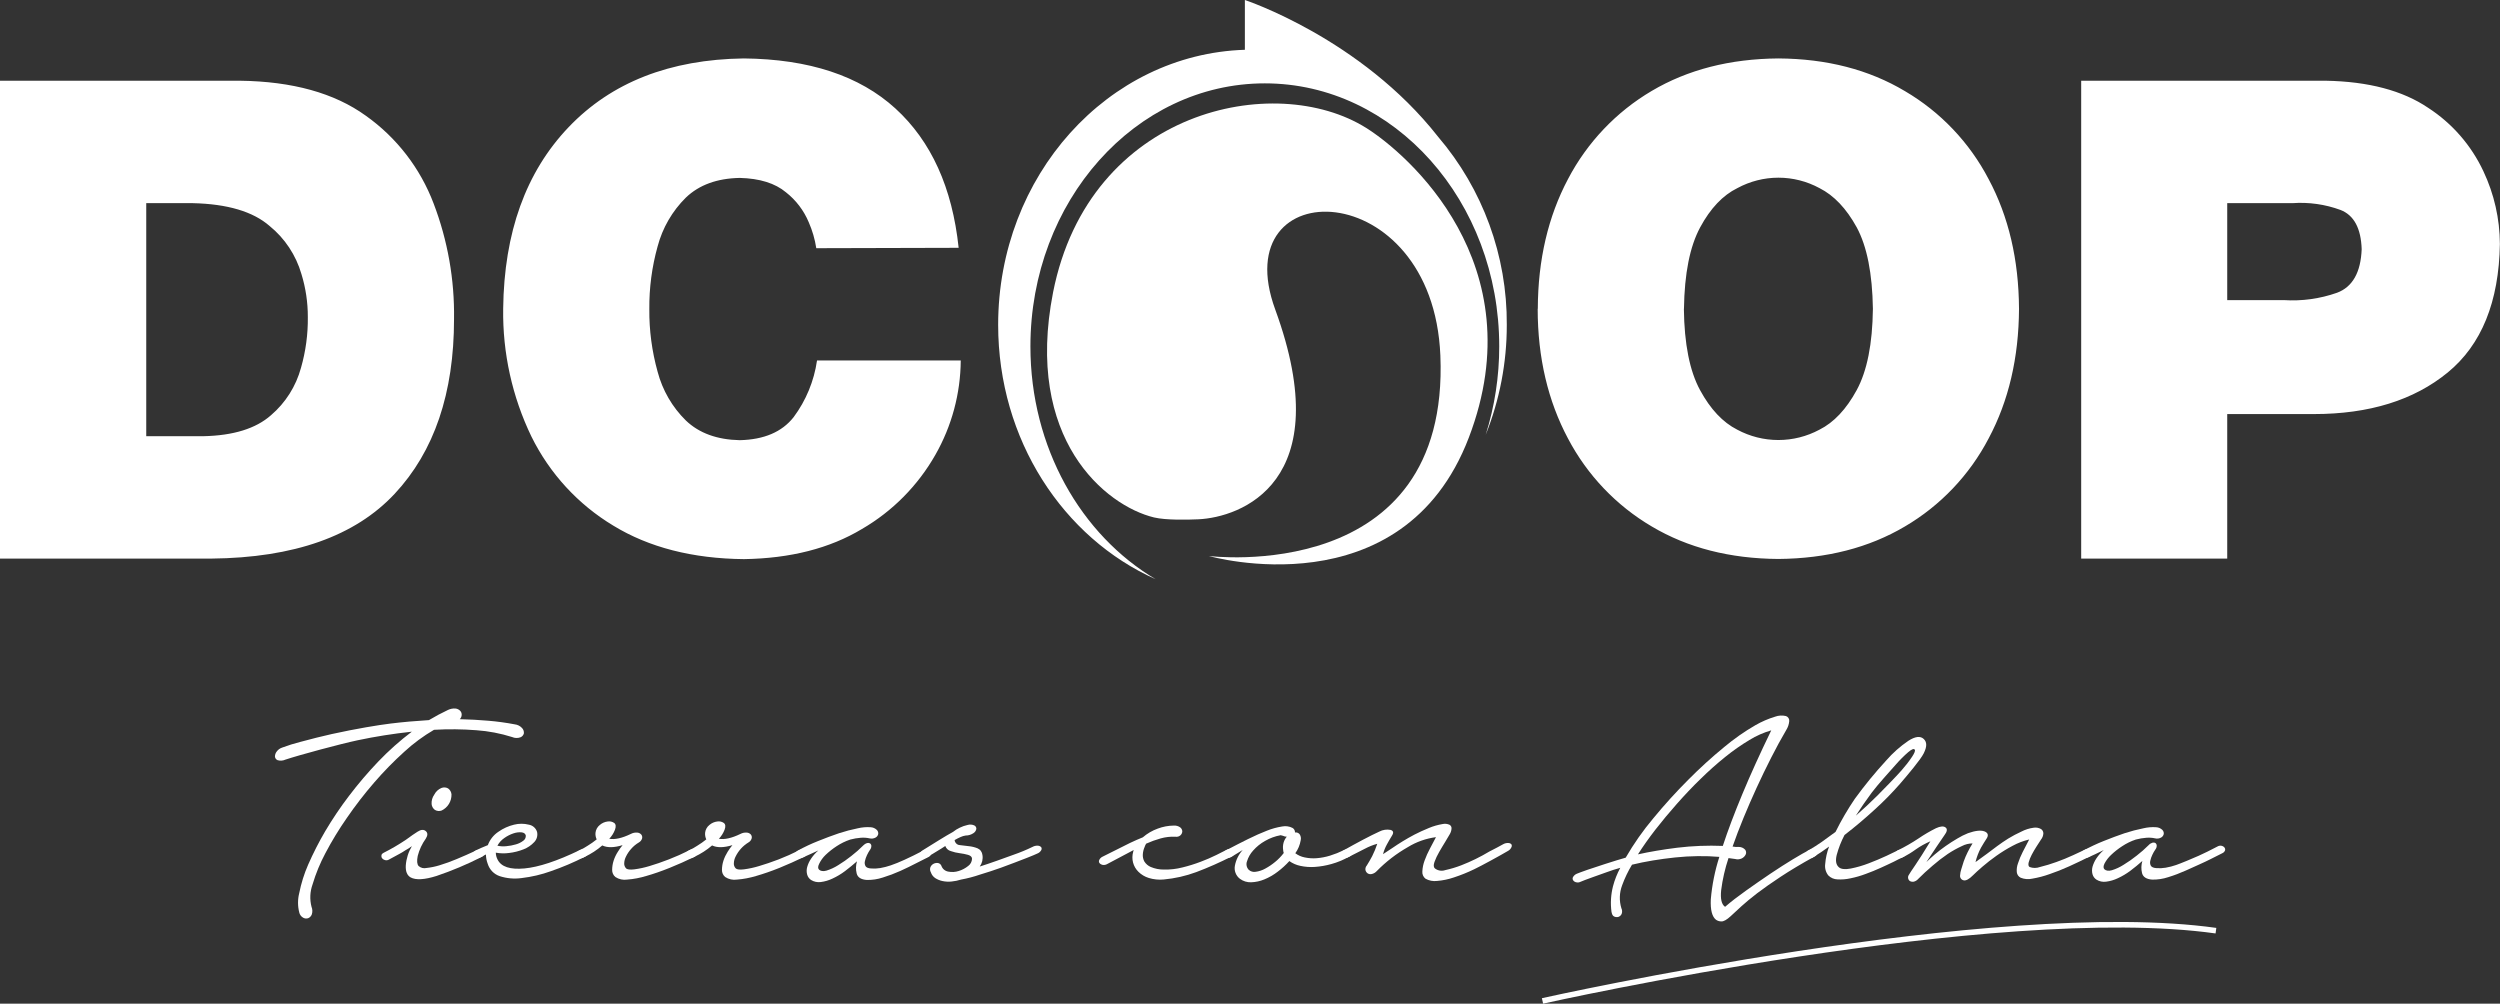 <svg width="137" height="55" viewBox="0 0 137 55" fill="none" xmlns="http://www.w3.org/2000/svg">
<rect x="0" y="0" width="137" height="55" fill="#333333" stroke="none"/>
<g clip-path="url(#clip0_220_21)">
<path d="M65.675 28.457C65.1 28.483 63.899 28.513 63.241 28.356C60.579 27.711 56.127 24.07 57.709 16.018C59.694 5.991 69.882 3.875 74.875 7.015C77.088 8.407 84.135 14.447 80.493 23.977C76.85 33.508 66.244 30.469 66.244 30.469C66.244 30.469 79.46 32.137 78.932 19.478C78.515 9.526 67.101 9.365 69.882 16.96C73.364 26.482 67.933 28.352 65.675 28.457Z" fill="white"/>
<path d="M68.219 2.728V0C68.219 0 74.572 2.096 78.808 7.495C81.258 10.36 82.596 14.021 82.572 17.802C82.575 19.866 82.183 21.912 81.416 23.827C81.909 22.261 82.159 20.628 82.158 18.985C82.158 11.024 76.403 4.568 69.313 4.568C62.223 4.568 56.467 11.024 56.467 18.985C56.467 24.524 59.246 29.329 63.333 31.743C58.262 29.48 54.699 24.1 54.699 17.802C54.699 9.625 60.714 2.967 68.219 2.728ZM0 30.611H11.581C16.108 30.567 19.457 29.384 21.627 27.061C23.798 24.738 24.882 21.545 24.881 17.481C24.913 15.322 24.534 13.175 23.765 11.159C23.03 9.216 21.735 7.538 20.046 6.341C18.326 5.099 16.028 4.46 13.152 4.424H0V30.611ZM8.014 11.133H10.562C12.462 11.176 13.867 11.593 14.774 12.384C15.61 13.062 16.218 13.982 16.519 15.02C16.753 15.781 16.871 16.574 16.869 17.372C16.88 18.312 16.754 19.25 16.495 20.154C16.219 21.169 15.645 22.077 14.847 22.757C14.022 23.486 12.789 23.869 11.147 23.904H8.014V11.133ZM52.534 13.58C52.185 10.281 51.029 7.735 49.067 5.943C47.105 4.152 44.336 3.238 40.76 3.202C36.703 3.258 33.504 4.513 31.161 6.968C28.818 9.422 27.622 12.739 27.574 16.92C27.539 19.342 28.069 21.738 29.119 23.917C30.118 25.946 31.677 27.643 33.608 28.804C35.566 30 37.952 30.612 40.767 30.64C43.313 30.601 45.469 30.051 47.235 28.989C48.912 28.015 50.302 26.61 51.262 24.918C52.158 23.345 52.636 21.567 52.649 19.753H44.773C44.61 20.881 44.169 21.949 43.49 22.861C42.849 23.674 41.868 24.091 40.54 24.122C39.3 24.096 38.315 23.739 37.588 23.046C36.839 22.311 36.303 21.385 36.036 20.367C35.725 19.251 35.572 18.096 35.583 16.937C35.572 15.778 35.725 14.623 36.036 13.507C36.305 12.489 36.841 11.563 37.588 10.826C38.315 10.131 39.299 9.773 40.54 9.75C41.633 9.778 42.477 10.042 43.069 10.537C43.619 10.968 44.049 11.533 44.319 12.179C44.518 12.633 44.657 13.111 44.732 13.601L52.534 13.58ZM84.265 16.922C84.265 19.607 84.834 21.979 85.922 24.023C86.977 26.032 88.568 27.705 90.517 28.851C92.484 30.02 94.797 30.614 97.456 30.631C100.108 30.609 102.418 30.016 104.388 28.851C106.338 27.707 107.929 26.034 108.979 24.023C110.074 21.97 110.628 19.603 110.642 16.922C110.627 14.232 110.072 11.865 108.979 9.821C107.93 7.809 106.339 6.135 104.388 4.992C102.418 3.816 100.108 3.219 97.456 3.202C94.798 3.223 92.486 3.817 90.517 4.981C88.57 6.128 86.98 7.801 85.928 9.81C84.84 11.863 84.28 14.232 84.272 16.922M92.281 16.922C92.309 14.985 92.604 13.509 93.168 12.461C93.732 11.413 94.416 10.697 95.207 10.309C95.899 9.934 96.672 9.737 97.458 9.737C98.244 9.737 99.017 9.934 99.709 10.309C100.5 10.708 101.18 11.425 101.75 12.461C102.314 13.509 102.605 14.992 102.635 16.922C102.612 18.846 102.316 20.332 101.746 21.38C101.176 22.429 100.495 23.151 99.705 23.547C99.012 23.919 98.239 24.113 97.454 24.113C96.669 24.113 95.896 23.919 95.203 23.547C94.412 23.148 93.732 22.426 93.164 21.38C92.595 20.334 92.299 18.848 92.277 16.922M114.049 30.611H122.052V22.691H126.793C129.836 22.691 132.283 21.931 134.136 20.412C135.988 18.893 136.941 16.546 136.994 13.371C136.988 11.993 136.68 10.633 136.092 9.388C135.427 7.966 134.379 6.761 133.067 5.911C131.667 4.962 129.79 4.465 127.45 4.424H114.049V30.611ZM122.052 11.133H125.626C126.521 11.069 127.419 11.196 128.262 11.506C128.997 11.793 129.383 12.51 129.42 13.658C129.37 14.931 128.919 15.727 128.067 16.044C127.132 16.373 126.141 16.51 125.152 16.446H122.052V11.133Z" fill="white"/>
<path d="M85.892 16.784C85.865 14.229 86.707 11.741 88.279 9.735C87.316 11.648 86.55 13.933 86.55 16.405C86.556 19.574 87.609 22.652 89.543 25.152C87.331 23.306 85.885 20.248 85.885 16.788M49.377 8.633C48.936 7.987 48.169 7.342 47.667 7.228C48.118 7.467 48.797 8.351 49.189 8.949C49.729 9.767 50.095 10.387 50.27 11.254C50.201 10.317 49.893 9.415 49.377 8.633ZM49.967 24.511C50.394 23.85 50.704 22.895 50.619 22.392C50.572 22.897 50.009 23.861 49.605 24.455C49.054 25.266 48.618 25.839 47.895 26.331C48.73 25.912 49.445 25.285 49.973 24.511M15.467 40.966C15.792 40.845 16.123 40.741 16.459 40.656C17.139 40.471 17.596 40.361 18.182 40.226C19.535 39.929 20.719 39.735 21.401 39.651C22.083 39.567 22.786 39.507 23.506 39.462C23.847 39.258 24.197 39.071 24.556 38.902C24.683 38.842 24.824 38.816 24.964 38.827C25.061 38.838 25.15 38.882 25.218 38.952C25.248 38.982 25.27 39.018 25.284 39.058C25.298 39.098 25.303 39.14 25.3 39.182C25.295 39.269 25.258 39.352 25.195 39.412C25.729 39.424 26.251 39.452 26.76 39.496C27.246 39.537 27.73 39.603 28.209 39.694C28.363 39.711 28.506 39.784 28.611 39.899C28.646 39.937 28.674 39.983 28.691 40.033C28.707 40.083 28.714 40.136 28.709 40.189C28.697 40.237 28.674 40.282 28.641 40.319C28.608 40.357 28.567 40.386 28.521 40.404C28.372 40.459 28.207 40.454 28.061 40.389C27.428 40.189 26.774 40.064 26.112 40.017C25.337 39.956 24.56 39.948 23.784 39.993C23.2 40.334 22.654 40.737 22.155 41.196C21.573 41.722 21.023 42.284 20.509 42.879C19.975 43.495 19.475 44.142 19.013 44.815C18.58 45.435 18.186 46.082 17.833 46.752C17.543 47.296 17.307 47.869 17.13 48.461C16.986 48.857 16.966 49.288 17.072 49.696C17.125 49.824 17.131 49.968 17.09 50.1C17.074 50.148 17.048 50.192 17.014 50.229C16.98 50.266 16.939 50.296 16.893 50.315C16.847 50.332 16.798 50.338 16.75 50.334C16.702 50.329 16.655 50.314 16.613 50.29C16.559 50.26 16.512 50.219 16.475 50.169C16.438 50.119 16.412 50.062 16.399 50.001C16.31 49.653 16.31 49.287 16.399 48.938C16.505 48.404 16.668 47.883 16.886 47.385C17.162 46.756 17.474 46.145 17.82 45.553C18.217 44.883 18.652 44.236 19.124 43.617C19.625 42.957 20.162 42.326 20.734 41.728C21.301 41.136 21.914 40.59 22.568 40.096C21.553 40.206 20.565 40.362 19.603 40.566C18.641 40.77 16.397 41.375 15.642 41.627C15.508 41.689 15.357 41.7 15.215 41.659C15.174 41.643 15.139 41.617 15.113 41.581C15.086 41.546 15.071 41.505 15.067 41.461C15.068 41.359 15.102 41.26 15.166 41.181C15.241 41.079 15.347 41.004 15.467 40.966Z" fill="white"/>
<path d="M21.008 46.741C21.44 46.524 21.859 46.279 22.26 46.008C22.523 45.816 22.728 45.67 22.882 45.577C23.068 45.457 23.218 45.446 23.333 45.545C23.449 45.644 23.444 45.782 23.333 45.958C23.129 46.243 22.979 46.564 22.891 46.905C22.837 47.176 22.852 47.359 22.94 47.458C22.997 47.509 23.066 47.545 23.141 47.564C23.215 47.582 23.293 47.583 23.367 47.566C23.612 47.539 23.853 47.49 24.088 47.417C24.405 47.321 24.716 47.208 25.022 47.079C25.367 46.936 25.729 46.776 26.11 46.599C26.177 46.568 26.253 46.563 26.324 46.584C26.382 46.6 26.434 46.635 26.471 46.683C26.503 46.725 26.518 46.779 26.512 46.832C26.512 46.886 26.467 46.931 26.39 46.963C25.594 47.369 24.769 47.716 23.923 48.002C23.262 48.21 22.79 48.237 22.506 48.084C22.309 47.974 22.22 47.754 22.237 47.426C22.265 47.052 22.38 46.69 22.572 46.369C22.457 46.454 22.336 46.531 22.211 46.599C22.108 46.669 22.002 46.733 21.892 46.791C21.777 46.851 21.401 47.056 21.302 47.111C21.242 47.144 21.172 47.152 21.106 47.135C21.046 47.123 20.991 47.091 20.95 47.045C20.932 47.025 20.919 47.001 20.91 46.976C20.902 46.95 20.9 46.923 20.903 46.896C20.896 46.839 20.931 46.787 21.008 46.741ZM23.799 43.544C23.883 43.379 24.022 43.25 24.192 43.18C24.251 43.157 24.313 43.148 24.376 43.151C24.438 43.156 24.499 43.173 24.554 43.204C24.606 43.241 24.65 43.289 24.683 43.344C24.715 43.4 24.735 43.462 24.742 43.526C24.747 43.712 24.699 43.895 24.603 44.053C24.507 44.211 24.367 44.338 24.201 44.417C24.141 44.44 24.077 44.448 24.013 44.442C23.95 44.436 23.888 44.416 23.833 44.383C23.782 44.346 23.739 44.298 23.708 44.243C23.676 44.187 23.657 44.126 23.652 44.062C23.64 43.877 23.692 43.694 23.799 43.544Z" fill="white"/>
<path d="M26.093 46.593C26.247 46.517 26.46 46.423 26.734 46.313C26.845 46.012 27.049 45.755 27.315 45.579C27.574 45.397 27.864 45.266 28.17 45.192C28.436 45.125 28.715 45.125 28.98 45.192C29.084 45.21 29.182 45.256 29.261 45.326C29.341 45.396 29.4 45.487 29.431 45.588C29.454 45.687 29.451 45.79 29.424 45.888C29.397 45.985 29.346 46.075 29.276 46.147C29.111 46.324 28.91 46.46 28.686 46.545C28.433 46.645 28.168 46.711 27.899 46.743C27.657 46.776 27.41 46.771 27.17 46.726C27.172 46.858 27.206 46.988 27.268 47.105C27.465 47.501 27.954 47.663 28.735 47.591C29.516 47.52 30.523 47.187 31.757 46.593C31.856 46.543 31.967 46.521 32.078 46.528C32.147 46.529 32.214 46.555 32.266 46.601C32.282 46.624 32.29 46.652 32.29 46.68C32.29 46.708 32.282 46.735 32.266 46.758C32.211 46.846 32.131 46.915 32.037 46.956C31.441 47.26 30.824 47.521 30.192 47.74C29.673 47.927 29.135 48.054 28.587 48.118C28.183 48.175 27.772 48.139 27.384 48.013C27.229 47.961 27.089 47.872 26.975 47.755C26.861 47.637 26.776 47.494 26.727 47.337C26.665 47.174 26.632 47 26.629 46.825L26.368 46.956C26.278 47.015 26.172 47.045 26.065 47.04C26.032 47.039 26 47.029 25.972 47.013C25.943 46.997 25.919 46.975 25.9 46.948C25.888 46.921 25.881 46.892 25.881 46.862C25.881 46.832 25.888 46.803 25.9 46.776C25.942 46.695 26.01 46.63 26.093 46.593ZM28.814 45.786C28.79 45.687 28.715 45.629 28.583 45.612C28.431 45.599 28.278 45.619 28.134 45.67C27.956 45.73 27.787 45.816 27.634 45.926C27.477 46.033 27.348 46.177 27.258 46.345C27.419 46.381 27.585 46.39 27.749 46.371C27.927 46.356 28.102 46.322 28.273 46.272C28.417 46.232 28.553 46.165 28.673 46.074C28.72 46.043 28.758 46 28.782 45.95C28.807 45.899 28.818 45.842 28.814 45.786Z" fill="white"/>
<path d="M32.041 46.956C31.948 47.016 31.84 47.045 31.729 47.04C31.695 47.039 31.662 47.031 31.631 47.017C31.6 47.002 31.573 46.982 31.55 46.956C31.534 46.932 31.526 46.903 31.526 46.874C31.526 46.844 31.534 46.816 31.55 46.791C31.599 46.704 31.674 46.635 31.764 46.593C31.917 46.522 32.065 46.439 32.206 46.345C32.377 46.241 32.541 46.125 32.698 45.999C32.644 45.886 32.622 45.761 32.633 45.637C32.642 45.553 32.667 45.472 32.708 45.398C32.749 45.324 32.804 45.259 32.871 45.207C32.992 45.103 33.141 45.037 33.298 45.018C33.425 44.996 33.554 45.025 33.66 45.099C33.751 45.17 33.764 45.295 33.7 45.47C33.63 45.654 33.524 45.822 33.388 45.965C33.694 46.02 34.088 45.932 34.568 45.7C34.679 45.64 34.804 45.615 34.929 45.627C35.011 45.634 35.088 45.672 35.143 45.734C35.166 45.764 35.183 45.799 35.19 45.837C35.197 45.874 35.196 45.913 35.186 45.949C35.158 46.041 35.096 46.119 35.013 46.165C34.852 46.259 34.708 46.379 34.585 46.52C34.474 46.644 34.38 46.783 34.307 46.933C34.245 47.05 34.211 47.179 34.207 47.312C34.204 47.361 34.211 47.411 34.229 47.458C34.246 47.504 34.273 47.547 34.307 47.583C34.371 47.65 34.521 47.669 34.756 47.641C35.039 47.604 35.319 47.543 35.592 47.46C35.914 47.365 36.266 47.244 36.648 47.096C37.03 46.948 37.409 46.78 37.779 46.593C37.843 46.554 37.919 46.54 37.992 46.552C38.056 46.565 38.114 46.6 38.155 46.651C38.173 46.672 38.186 46.697 38.192 46.725C38.198 46.752 38.197 46.781 38.189 46.808C38.163 46.873 38.113 46.926 38.05 46.956C37.601 47.176 37.15 47.377 36.697 47.559C36.244 47.741 35.816 47.89 35.414 48.004C35.074 48.108 34.722 48.175 34.367 48.202C34.144 48.236 33.916 48.186 33.726 48.062C33.667 48.015 33.621 47.955 33.59 47.886C33.559 47.817 33.544 47.742 33.546 47.667C33.547 47.495 33.575 47.326 33.627 47.163C33.683 46.991 33.761 46.828 33.858 46.677C33.936 46.549 34.023 46.428 34.119 46.313C33.649 46.457 33.279 46.462 33.005 46.33C32.714 46.583 32.39 46.794 32.041 46.956Z" fill="white"/>
<path d="M38.048 46.956C37.955 47.016 37.846 47.045 37.736 47.04C37.702 47.039 37.668 47.031 37.638 47.017C37.607 47.002 37.579 46.982 37.556 46.956C37.541 46.931 37.533 46.903 37.533 46.874C37.533 46.844 37.541 46.816 37.556 46.791C37.606 46.704 37.68 46.635 37.77 46.593C37.923 46.522 38.072 46.439 38.212 46.345C38.383 46.241 38.548 46.125 38.704 45.999C38.652 45.886 38.63 45.761 38.64 45.637C38.648 45.553 38.674 45.472 38.715 45.398C38.755 45.324 38.811 45.259 38.877 45.207C38.998 45.103 39.147 45.037 39.305 45.018C39.431 44.996 39.561 45.025 39.666 45.099C39.758 45.17 39.773 45.295 39.707 45.47C39.636 45.654 39.53 45.822 39.395 45.965C39.701 46.02 40.094 45.932 40.574 45.7C40.685 45.64 40.811 45.615 40.936 45.627C41.018 45.635 41.094 45.673 41.149 45.734C41.172 45.765 41.188 45.8 41.195 45.837C41.202 45.874 41.2 45.913 41.19 45.949C41.163 46.041 41.1 46.119 41.017 46.165C40.715 46.348 40.471 46.615 40.314 46.933C40.252 47.05 40.219 47.179 40.215 47.312C40.212 47.361 40.219 47.411 40.236 47.457C40.253 47.504 40.279 47.547 40.314 47.583C40.378 47.65 40.527 47.669 40.763 47.641C41.046 47.604 41.325 47.543 41.598 47.46C41.922 47.365 42.278 47.244 42.667 47.096C43.051 46.947 43.428 46.779 43.796 46.593C43.86 46.554 43.936 46.54 44.009 46.552C44.074 46.565 44.132 46.6 44.174 46.651C44.192 46.672 44.204 46.698 44.21 46.725C44.215 46.753 44.214 46.781 44.206 46.808C44.18 46.873 44.13 46.926 44.067 46.956C43.618 47.172 43.169 47.376 42.716 47.559C42.263 47.742 41.836 47.888 41.434 48.004C41.092 48.108 40.74 48.175 40.384 48.202C40.161 48.236 39.933 48.186 39.743 48.062C39.685 48.015 39.638 47.955 39.607 47.886C39.576 47.817 39.561 47.742 39.563 47.667C39.565 47.495 39.592 47.326 39.645 47.163C39.701 46.992 39.779 46.828 39.875 46.677C39.954 46.55 40.041 46.428 40.136 46.313C39.666 46.457 39.296 46.462 39.023 46.33C38.728 46.584 38.4 46.794 38.048 46.956Z" fill="white"/>
<path d="M43.755 46.593C44.101 46.405 44.458 46.237 44.824 46.092C45.217 45.932 45.602 45.789 45.978 45.661C46.317 45.551 46.661 45.46 47.01 45.39C47.239 45.336 47.473 45.316 47.707 45.332C47.836 45.337 47.959 45.39 48.051 45.48C48.081 45.51 48.103 45.546 48.116 45.587C48.129 45.627 48.133 45.669 48.126 45.711C48.116 45.751 48.098 45.788 48.073 45.821C48.047 45.854 48.015 45.881 47.979 45.9C47.881 45.953 47.767 45.968 47.658 45.943C47.5 45.908 47.337 45.896 47.175 45.909C46.978 45.923 46.784 45.956 46.594 46.008C46.33 46.096 46.08 46.218 45.848 46.371C45.632 46.511 45.429 46.671 45.243 46.849C45.096 46.99 44.976 47.156 44.888 47.34C44.817 47.488 44.815 47.593 44.888 47.66C44.961 47.727 45.102 47.766 45.29 47.71C45.516 47.64 45.731 47.54 45.931 47.413C46.181 47.26 46.422 47.092 46.651 46.909C46.885 46.729 47.106 46.533 47.314 46.324C47.368 46.266 47.435 46.224 47.511 46.201C47.538 46.193 47.566 46.19 47.594 46.192C47.623 46.195 47.65 46.203 47.675 46.216C47.698 46.232 47.717 46.253 47.73 46.277C47.743 46.301 47.75 46.328 47.75 46.356C47.751 46.434 47.725 46.511 47.675 46.571C47.613 46.663 47.558 46.76 47.511 46.86C47.46 46.965 47.422 47.077 47.397 47.191C47.373 47.282 47.385 47.379 47.429 47.462C47.474 47.54 47.577 47.583 47.742 47.593C47.908 47.605 48.075 47.597 48.239 47.57C48.435 47.535 48.627 47.486 48.815 47.421C49.028 47.35 49.278 47.247 49.567 47.116C49.855 46.984 50.208 46.815 50.608 46.604C50.672 46.565 50.748 46.55 50.822 46.563C50.886 46.576 50.943 46.611 50.984 46.662C51.002 46.683 51.015 46.709 51.02 46.736C51.026 46.763 51.026 46.792 51.018 46.819C50.992 46.885 50.941 46.938 50.877 46.967C50.715 47.045 50.495 47.154 50.223 47.297C49.952 47.438 49.655 47.583 49.338 47.727C49.026 47.867 48.706 47.988 48.379 48.088C48.096 48.182 47.8 48.227 47.502 48.222C47.186 48.198 47 48.082 46.946 47.867C46.891 47.647 46.897 47.416 46.963 47.2C46.75 47.385 46.536 47.563 46.307 47.736C46.093 47.897 45.862 48.035 45.619 48.147C45.417 48.244 45.2 48.308 44.978 48.336C44.792 48.361 44.604 48.321 44.445 48.222C44.341 48.152 44.265 48.047 44.232 47.925C44.196 47.792 44.196 47.653 44.232 47.52C44.277 47.355 44.349 47.199 44.445 47.058C44.558 46.888 44.693 46.735 44.847 46.604C44.651 46.694 44.48 46.769 44.339 46.836C44.197 46.903 44.099 46.946 44.044 46.967C43.957 47.018 43.857 47.041 43.757 47.034C43.724 47.033 43.692 47.025 43.663 47.01C43.633 46.996 43.607 46.975 43.586 46.95C43.569 46.927 43.559 46.899 43.556 46.871C43.553 46.842 43.557 46.813 43.569 46.786C43.604 46.7 43.671 46.631 43.755 46.593Z" fill="white"/>
<path d="M50.569 46.593L51.471 46.033C51.756 45.857 52.006 45.709 52.226 45.588C52.339 45.497 52.462 45.419 52.594 45.358C52.73 45.291 52.873 45.241 53.021 45.209C53.143 45.172 53.275 45.18 53.391 45.233C53.426 45.25 53.456 45.276 53.476 45.31C53.496 45.344 53.506 45.383 53.504 45.422C53.495 45.47 53.477 45.515 53.45 45.555C53.423 45.595 53.389 45.629 53.348 45.655C53.222 45.741 53.073 45.787 52.921 45.786C52.825 45.8 52.731 45.827 52.643 45.868C52.544 45.913 52.429 45.967 52.316 46.033C52.315 46.062 52.32 46.089 52.331 46.115C52.352 46.172 52.39 46.222 52.439 46.258C52.489 46.293 52.548 46.312 52.609 46.313C52.763 46.335 52.923 46.354 53.094 46.371C53.257 46.387 53.416 46.426 53.568 46.487C53.642 46.519 53.707 46.57 53.754 46.635C53.801 46.7 53.83 46.777 53.838 46.858C53.856 46.967 53.852 47.079 53.827 47.187C53.801 47.294 53.755 47.396 53.69 47.486C54.193 47.331 55.088 47.008 55.543 46.84C55.898 46.718 56.245 46.574 56.582 46.41C56.672 46.36 56.775 46.337 56.877 46.343C56.946 46.346 57.012 46.376 57.059 46.427C57.074 46.452 57.082 46.48 57.082 46.509C57.082 46.538 57.074 46.566 57.059 46.591C57.011 46.675 56.936 46.74 56.845 46.774C56.76 46.817 56.567 46.896 56.272 47.013C55.977 47.129 55.227 47.417 54.855 47.55C54.483 47.684 54.099 47.809 53.701 47.929C53.364 48.045 53.019 48.136 52.669 48.2C52.497 48.254 52.321 48.29 52.143 48.308C51.978 48.325 51.813 48.316 51.651 48.282C51.508 48.253 51.372 48.197 51.249 48.118C51.138 48.043 51.054 47.933 51.012 47.804C50.986 47.761 50.971 47.713 50.967 47.663C50.962 47.613 50.97 47.563 50.988 47.516C51.023 47.438 51.083 47.374 51.159 47.335C51.232 47.297 51.315 47.282 51.397 47.292C51.438 47.299 51.478 47.316 51.511 47.342C51.544 47.368 51.57 47.402 51.587 47.441C51.614 47.524 51.664 47.598 51.73 47.655C51.797 47.712 51.877 47.749 51.963 47.764C52.154 47.802 52.351 47.791 52.536 47.731C52.724 47.674 52.9 47.581 53.053 47.458C53.117 47.413 53.169 47.354 53.206 47.285C53.243 47.216 53.264 47.14 53.267 47.062C53.267 46.963 53.196 46.891 53.053 46.847C52.903 46.805 52.75 46.775 52.596 46.756C52.428 46.736 52.263 46.697 52.104 46.64C52.035 46.622 51.971 46.587 51.918 46.538C51.865 46.489 51.825 46.428 51.801 46.361C51.67 46.449 51.523 46.543 51.358 46.64C51.194 46.737 51.018 46.855 50.834 46.954C50.752 47.011 50.654 47.04 50.554 47.038C50.526 47.034 50.499 47.024 50.474 47.008C50.45 46.992 50.43 46.971 50.416 46.946C50.403 46.917 50.396 46.887 50.396 46.855C50.396 46.824 50.403 46.793 50.416 46.765C50.448 46.693 50.502 46.633 50.569 46.593ZM60.413 46.95C60.708 46.797 61.695 46.305 61.93 46.191C62.166 46.077 62.409 45.975 62.627 45.885C62.868 45.676 63.146 45.514 63.446 45.407C63.724 45.302 64.019 45.246 64.316 45.242C64.443 45.231 64.57 45.266 64.675 45.34C64.709 45.366 64.737 45.398 64.756 45.435C64.776 45.472 64.788 45.514 64.79 45.556C64.789 45.596 64.78 45.636 64.763 45.673C64.746 45.71 64.722 45.743 64.692 45.771C64.655 45.805 64.611 45.83 64.562 45.844C64.514 45.858 64.464 45.861 64.414 45.853C64.14 45.84 63.866 45.871 63.602 45.945C63.331 46.021 63.066 46.117 62.809 46.233C62.788 46.261 62.772 46.292 62.76 46.324C62.746 46.353 62.735 46.383 62.725 46.414C62.67 46.54 62.637 46.673 62.627 46.81C62.616 46.947 62.644 47.085 62.708 47.206C62.792 47.342 62.915 47.448 63.061 47.51C63.287 47.605 63.53 47.654 63.775 47.652C64.12 47.66 64.465 47.621 64.799 47.535C65.141 47.452 65.477 47.347 65.806 47.221C66.097 47.112 66.382 46.989 66.661 46.851L67.201 46.578C67.289 46.529 67.389 46.51 67.488 46.522C67.518 46.527 67.547 46.538 67.572 46.555C67.598 46.572 67.619 46.595 67.635 46.621C67.649 46.648 67.656 46.677 67.656 46.707C67.656 46.737 67.649 46.766 67.635 46.793C67.621 46.827 67.599 46.858 67.572 46.883C67.546 46.909 67.514 46.929 67.479 46.941C66.854 47.26 66.212 47.544 65.556 47.791C64.981 48.004 64.381 48.14 63.771 48.196C63.495 48.222 63.217 48.194 62.952 48.112C62.739 48.047 62.545 47.931 62.386 47.774C62.243 47.635 62.142 47.46 62.091 47.267C62.041 47.074 62.044 46.87 62.099 46.679C62.103 46.643 62.114 46.609 62.131 46.578L60.693 47.34C60.614 47.389 60.522 47.41 60.43 47.398C60.364 47.386 60.304 47.354 60.259 47.305C60.24 47.283 60.227 47.256 60.223 47.227C60.218 47.198 60.222 47.169 60.233 47.142C60.267 47.057 60.331 46.989 60.413 46.95Z" fill="white"/>
<path d="M67.197 46.593C67.613 46.374 68.009 46.171 68.386 45.984C68.764 45.797 69.11 45.644 69.427 45.521C69.696 45.413 69.976 45.336 70.262 45.291C70.457 45.252 70.659 45.281 70.835 45.373C70.877 45.398 70.911 45.434 70.934 45.478C70.957 45.521 70.968 45.569 70.966 45.618C71.011 45.612 71.058 45.617 71.101 45.632C71.144 45.648 71.183 45.674 71.214 45.709C71.248 45.757 71.272 45.813 71.283 45.871C71.294 45.93 71.292 45.991 71.278 46.049C71.235 46.304 71.134 46.547 70.983 46.757C71.136 46.872 71.312 46.951 71.5 46.987C71.715 47.032 71.935 47.047 72.154 47.03C72.401 47.01 72.646 46.963 72.883 46.89C73.142 46.81 73.394 46.71 73.638 46.591C73.721 46.551 73.814 46.534 73.907 46.544C73.94 46.545 73.972 46.553 74.002 46.567C74.031 46.581 74.058 46.601 74.08 46.625C74.096 46.649 74.106 46.676 74.109 46.705C74.112 46.734 74.107 46.763 74.095 46.789C74.079 46.828 74.054 46.863 74.023 46.891C73.992 46.92 73.955 46.941 73.915 46.955C73.613 47.125 73.292 47.258 72.958 47.35C72.66 47.434 72.355 47.487 72.047 47.508C71.784 47.525 71.519 47.506 71.261 47.45C71.043 47.405 70.837 47.316 70.656 47.187C70.461 47.402 70.246 47.598 70.014 47.772C69.791 47.944 69.546 48.085 69.285 48.192C69.056 48.287 68.813 48.34 68.565 48.349C68.345 48.358 68.127 48.291 67.95 48.16C67.841 48.078 67.757 47.967 67.708 47.84C67.659 47.713 67.646 47.575 67.672 47.441C67.732 47.12 67.88 46.821 68.099 46.58C67.958 46.668 67.832 46.746 67.723 46.81L67.477 46.959C67.393 47.009 67.295 47.032 67.197 47.026C67.166 47.024 67.136 47.015 67.109 46.999C67.083 46.983 67.06 46.962 67.043 46.935C67.031 46.908 67.025 46.878 67.025 46.848C67.025 46.818 67.031 46.788 67.043 46.761C67.072 46.687 67.127 46.627 67.197 46.593ZM70.311 45.803L70.181 45.769C69.88 45.823 69.591 45.929 69.326 46.083C69.08 46.22 68.859 46.398 68.672 46.61C68.519 46.778 68.404 46.978 68.337 47.196C68.306 47.275 68.299 47.362 68.316 47.445C68.333 47.529 68.374 47.606 68.433 47.667C68.484 47.712 68.544 47.746 68.61 47.764C68.675 47.783 68.744 47.786 68.811 47.774C68.995 47.75 69.173 47.691 69.335 47.6C69.53 47.495 69.714 47.37 69.884 47.228C70.058 47.086 70.214 46.923 70.35 46.744C70.332 46.695 70.321 46.645 70.318 46.593C70.295 46.453 70.303 46.31 70.341 46.173C70.376 46.055 70.435 45.945 70.515 45.851C70.444 45.852 70.374 45.836 70.311 45.803Z" fill="white"/>
<path d="M73.638 46.593C73.986 46.397 74.339 46.203 74.693 46.016C75.048 45.829 75.347 45.681 75.587 45.571C75.778 45.47 75.997 45.438 76.209 45.48C76.363 45.53 76.384 45.638 76.275 45.803C76.166 45.969 76.098 46.113 76.004 46.272C75.91 46.441 75.839 46.621 75.79 46.808C75.965 46.698 76.138 46.582 76.314 46.462C76.489 46.341 76.675 46.221 76.872 46.1C77.068 45.98 77.284 45.857 77.513 45.736C77.742 45.616 78.011 45.495 78.306 45.373C78.546 45.273 78.796 45.201 79.052 45.158C79.181 45.129 79.316 45.143 79.437 45.199C79.474 45.22 79.504 45.251 79.523 45.29C79.542 45.328 79.549 45.371 79.543 45.414C79.535 45.515 79.504 45.614 79.454 45.702C79.398 45.803 79.315 45.943 79.199 46.132C79.084 46.322 78.973 46.5 78.864 46.694C78.763 46.867 78.678 47.048 78.609 47.236C78.549 47.408 78.558 47.527 78.635 47.591C78.715 47.652 78.808 47.692 78.906 47.708C79.004 47.723 79.105 47.715 79.199 47.682C79.498 47.617 79.791 47.529 80.076 47.419C80.612 47.211 81.13 46.956 81.623 46.66C81.929 46.505 82.181 46.373 82.376 46.262C82.464 46.212 82.564 46.19 82.664 46.197C82.695 46.198 82.725 46.205 82.753 46.217C82.781 46.23 82.806 46.248 82.827 46.27C82.839 46.294 82.846 46.321 82.846 46.349C82.846 46.376 82.839 46.403 82.827 46.427C82.79 46.512 82.727 46.581 82.647 46.625C82.22 46.879 81.192 47.441 80.787 47.634C80.424 47.81 80.049 47.961 79.665 48.086C79.369 48.187 79.061 48.251 78.748 48.276C78.531 48.303 78.31 48.26 78.118 48.153C78.057 48.106 78.009 48.044 77.979 47.973C77.949 47.903 77.937 47.825 77.945 47.748C77.955 47.545 77.997 47.345 78.069 47.154C78.151 46.928 78.25 46.708 78.364 46.496L78.691 45.876C78.145 45.948 77.621 46.133 77.152 46.421C76.524 46.779 75.948 47.222 75.442 47.74C75.369 47.819 75.275 47.874 75.17 47.897C75.131 47.906 75.091 47.908 75.052 47.901C75.012 47.894 74.975 47.878 74.941 47.856C74.882 47.812 74.841 47.748 74.826 47.675C74.82 47.631 74.823 47.586 74.836 47.543C74.849 47.501 74.871 47.461 74.901 47.428C74.999 47.273 75.097 47.103 75.196 46.916C75.306 46.698 75.399 46.472 75.474 46.24C75.238 46.304 75.01 46.395 74.794 46.511C74.493 46.66 74.195 46.812 73.9 46.965C73.826 47.008 73.74 47.028 73.655 47.023C73.623 47.023 73.591 47.016 73.562 47.003C73.532 46.99 73.506 46.971 73.484 46.948C73.465 46.927 73.452 46.902 73.446 46.875C73.44 46.848 73.441 46.82 73.449 46.793C73.486 46.706 73.553 46.635 73.638 46.593ZM95.295 46.412C95.36 46.412 95.424 46.427 95.484 46.454C95.543 46.481 95.596 46.52 95.639 46.569C95.665 46.606 95.682 46.649 95.686 46.694C95.691 46.739 95.683 46.784 95.665 46.825C95.62 46.919 95.544 46.995 95.451 47.041C95.336 47.095 95.206 47.107 95.083 47.073L94.722 47.023C94.531 47.594 94.396 48.182 94.32 48.779C94.271 49.257 94.339 49.562 94.534 49.694C94.85 49.42 95.233 49.123 95.682 48.805C96.131 48.486 96.575 48.178 97.016 47.88C97.458 47.583 97.871 47.32 98.253 47.088C98.636 46.855 98.924 46.694 99.121 46.593C99.206 46.553 99.299 46.536 99.392 46.546C99.425 46.547 99.457 46.554 99.486 46.569C99.516 46.583 99.542 46.603 99.564 46.627C99.58 46.651 99.59 46.678 99.593 46.707C99.596 46.736 99.591 46.764 99.581 46.791C99.564 46.83 99.539 46.865 99.507 46.893C99.476 46.922 99.439 46.943 99.399 46.957C98.686 47.352 98.081 47.715 97.582 48.045C97.083 48.375 96.656 48.675 96.299 48.945C95.949 49.215 95.66 49.453 95.432 49.661C95.201 49.877 95.004 50.051 94.842 50.206C94.628 50.404 94.453 50.501 94.333 50.494C94.228 50.495 94.125 50.463 94.038 50.404C93.824 50.238 93.724 49.866 93.752 49.283C93.82 48.492 93.977 47.712 94.22 46.957C93.835 46.924 93.439 46.911 93.031 46.916C92.623 46.92 92.208 46.946 91.794 46.989C91.379 47.032 90.973 47.088 90.573 47.154C90.173 47.221 89.795 47.297 89.434 47.385C89.217 47.743 89.036 48.121 88.893 48.514C88.741 48.916 88.726 49.356 88.85 49.767C88.874 49.815 88.888 49.868 88.891 49.922C88.894 49.976 88.886 50.03 88.867 50.081C88.85 50.12 88.825 50.155 88.794 50.183C88.763 50.212 88.726 50.233 88.686 50.247C88.606 50.268 88.522 50.259 88.448 50.221C88.367 50.182 88.335 50.094 88.309 49.965C88.248 49.497 88.276 49.021 88.393 48.564C88.486 48.213 88.62 47.874 88.793 47.555C88.519 47.632 88.273 47.712 88.053 47.794C87.833 47.875 86.755 48.25 86.602 48.327C86.535 48.36 86.46 48.368 86.388 48.351C86.32 48.341 86.259 48.306 86.217 48.252C86.198 48.228 86.185 48.2 86.181 48.169C86.177 48.139 86.181 48.108 86.193 48.08C86.239 47.99 86.314 47.92 86.407 47.882C86.484 47.85 86.678 47.774 86.988 47.667C87.298 47.559 88.596 47.133 89.088 47C89.528 46.24 90.032 45.52 90.597 44.848C91.208 44.105 91.849 43.398 92.52 42.728C93.147 42.095 93.806 41.495 94.495 40.931C95.025 40.487 95.593 40.09 96.191 39.744C96.533 39.547 96.895 39.39 97.272 39.275C97.464 39.204 97.672 39.192 97.871 39.24C97.928 39.259 97.977 39.297 98.01 39.348C98.043 39.399 98.057 39.46 98.05 39.52C98.035 39.687 97.982 39.849 97.894 39.991C97.609 40.476 97.331 40.987 97.058 41.525C96.785 42.063 96.522 42.601 96.265 43.165C96.009 43.729 95.767 44.273 95.543 44.824C95.318 45.375 95.115 45.9 94.946 46.391C95.006 46.403 95.066 46.41 95.126 46.414C95.179 46.41 95.241 46.412 95.295 46.412ZM97.065 40.023C96.645 40.144 96.243 40.321 95.87 40.551C95.41 40.828 94.969 41.136 94.551 41.474C94.08 41.852 93.629 42.255 93.198 42.679C92.751 43.109 92.315 43.574 91.896 44.047C91.477 44.521 91.082 44.994 90.716 45.465C90.351 45.937 90.03 46.391 89.759 46.819C90.4 46.677 91.12 46.554 91.913 46.455C92.742 46.355 93.576 46.322 94.41 46.356C94.683 45.521 95.04 44.576 95.479 43.52C95.918 42.464 96.446 41.299 97.065 40.023Z" fill="white"/>
<path d="M99.112 46.593C99.366 46.45 99.612 46.293 99.85 46.124C100.089 45.954 100.337 45.775 100.587 45.588C100.898 44.959 101.252 44.353 101.645 43.774C102.178 43.041 102.753 42.339 103.366 41.672C103.723 41.262 104.13 40.901 104.578 40.596C104.954 40.355 105.236 40.32 105.422 40.497C105.608 40.673 105.596 40.927 105.422 41.28C105.249 41.633 104.52 42.489 104.127 42.946C103.688 43.448 103.22 43.925 102.725 44.372C102.185 44.867 101.636 45.329 101.079 45.758C100.897 46.106 100.753 46.473 100.651 46.853C100.575 47.167 100.613 47.389 100.767 47.522C100.884 47.632 101.105 47.656 101.421 47.596C101.759 47.529 102.091 47.432 102.413 47.307C102.758 47.175 103.083 47.038 103.388 46.896C103.693 46.752 103.901 46.653 104.01 46.597C104.085 46.566 104.167 46.557 104.247 46.574C104.308 46.584 104.363 46.617 104.403 46.664C104.419 46.686 104.43 46.712 104.435 46.739C104.441 46.766 104.441 46.794 104.435 46.821C104.435 46.881 104.375 46.928 104.287 46.961C104.168 47.028 104.001 47.111 103.789 47.217C103.578 47.322 103.334 47.432 103.067 47.555C102.8 47.677 102.524 47.789 102.24 47.892C101.97 47.994 101.694 48.074 101.412 48.131C101.176 48.185 100.934 48.204 100.692 48.19C100.504 48.186 100.325 48.108 100.192 47.974C100.122 47.887 100.071 47.787 100.042 47.679C100.013 47.571 100.005 47.459 100.021 47.348C100.046 47.02 100.118 46.698 100.235 46.391C99.95 46.6 99.665 46.792 99.38 46.967C99.351 46.993 99.317 47.011 99.279 47.021C99.242 47.031 99.204 47.033 99.166 47.025C99.107 47.013 99.056 46.979 99.021 46.93C98.986 46.881 98.971 46.821 98.978 46.761C98.984 46.723 98.999 46.688 99.023 46.658C99.046 46.629 99.077 46.606 99.112 46.593ZM104.931 41.086C104.886 41.009 104.768 41.052 104.578 41.211C104.33 41.428 104.097 41.661 103.881 41.91C103.608 42.218 102.877 43.023 102.571 43.436C102.265 43.849 101.975 44.269 101.701 44.697C102.116 44.333 102.503 43.976 102.857 43.621C103.212 43.266 103.958 42.504 104.208 42.212C104.416 41.978 104.609 41.73 104.783 41.469C104.914 41.27 104.964 41.142 104.931 41.086Z" fill="white"/>
<path d="M104.012 46.593C104.399 46.403 104.774 46.187 105.134 45.947C105.44 45.739 105.76 45.551 106.091 45.386C106.333 45.276 106.506 45.261 106.617 45.345C106.728 45.429 106.705 45.573 106.551 45.775L106.124 46.401C105.96 46.644 105.774 46.924 105.566 47.243C105.685 47.122 105.839 46.983 106.025 46.823C106.217 46.659 106.417 46.505 106.624 46.361C106.837 46.212 107.051 46.074 107.265 45.95C107.451 45.837 107.645 45.74 107.846 45.659C108.25 45.517 108.552 45.485 108.748 45.56C108.945 45.635 108.984 45.775 108.864 45.956C108.776 46.09 108.674 46.253 108.56 46.451C108.425 46.7 108.323 46.967 108.257 47.243C108.475 47.089 108.68 46.941 108.872 46.797L109.445 46.367C109.635 46.225 109.839 46.087 110.05 45.954C110.28 45.813 110.519 45.687 110.764 45.575C110.974 45.465 111.201 45.392 111.435 45.36C111.573 45.336 111.714 45.359 111.837 45.425C111.88 45.45 111.915 45.486 111.94 45.529C111.964 45.573 111.977 45.622 111.976 45.672C111.969 45.796 111.923 45.914 111.846 46.01C111.779 46.109 111.698 46.236 111.6 46.391C111.502 46.546 111.414 46.694 111.337 46.843C111.267 46.974 111.212 47.112 111.172 47.256C111.14 47.383 111.157 47.471 111.222 47.512C111.404 47.58 111.605 47.58 111.788 47.512C112.093 47.438 112.393 47.346 112.688 47.239C113.011 47.124 113.314 47 113.598 46.868L114.203 46.587C114.294 46.53 114.401 46.504 114.507 46.513C114.537 46.518 114.566 46.53 114.59 46.549C114.615 46.568 114.634 46.593 114.646 46.621C114.658 46.65 114.664 46.68 114.664 46.711C114.664 46.742 114.658 46.773 114.646 46.802C114.631 46.836 114.609 46.866 114.583 46.892C114.556 46.917 114.524 46.937 114.49 46.95C114.139 47.127 113.776 47.299 113.4 47.471C113.023 47.643 112.662 47.785 112.318 47.901C112.012 48.012 111.696 48.094 111.375 48.149C111.162 48.199 110.938 48.182 110.734 48.099C110.675 48.071 110.625 48.028 110.587 47.975C110.55 47.921 110.527 47.859 110.52 47.794C110.506 47.629 110.529 47.462 110.587 47.307C110.655 47.097 110.74 46.893 110.841 46.696C110.948 46.481 111.07 46.247 111.2 46.003C110.884 46.078 110.578 46.195 110.292 46.35C109.985 46.512 109.69 46.694 109.407 46.894C109.127 47.092 108.875 47.29 108.644 47.488C108.413 47.686 108.24 47.845 108.12 47.966C107.906 48.181 107.727 48.278 107.596 48.239C107.535 48.224 107.482 48.185 107.448 48.132C107.414 48.078 107.402 48.013 107.415 47.951C107.421 47.85 107.44 47.75 107.472 47.654C107.511 47.52 107.558 47.372 107.611 47.208C107.672 47.036 107.744 46.868 107.825 46.705C107.907 46.538 107.997 46.376 108.096 46.219C107.891 46.22 107.689 46.271 107.507 46.367C107.239 46.49 106.982 46.634 106.737 46.797C106.446 46.995 106.166 47.211 105.901 47.443C105.616 47.685 105.354 47.927 105.115 48.168C105.051 48.243 104.964 48.295 104.869 48.317C104.805 48.329 104.739 48.321 104.681 48.293C104.63 48.264 104.591 48.216 104.574 48.16C104.563 48.129 104.559 48.096 104.562 48.063C104.564 48.031 104.573 47.999 104.589 47.97C104.644 47.871 104.771 47.68 104.967 47.394C105.164 47.107 105.437 46.675 105.786 46.102C105.501 46.224 105.229 46.375 104.976 46.554C104.766 46.708 104.544 46.843 104.311 46.959C104.227 47.016 104.126 47.043 104.025 47.034C103.994 47.029 103.966 47.018 103.94 47.001C103.915 46.984 103.893 46.961 103.877 46.935C103.864 46.907 103.857 46.875 103.857 46.844C103.857 46.812 103.864 46.781 103.877 46.752C103.9 46.684 103.948 46.627 104.012 46.593Z" fill="white"/>
<path d="M114.201 46.593C114.548 46.406 114.905 46.238 115.27 46.092C115.666 45.932 116.052 45.789 116.426 45.661C116.765 45.55 117.11 45.46 117.459 45.39C117.686 45.336 117.92 45.316 118.153 45.332C118.282 45.337 118.405 45.39 118.498 45.48C118.528 45.51 118.55 45.546 118.563 45.586C118.576 45.626 118.579 45.669 118.572 45.711C118.562 45.751 118.544 45.789 118.519 45.821C118.493 45.854 118.461 45.881 118.425 45.9C118.328 45.953 118.214 45.969 118.106 45.943C117.948 45.908 117.785 45.896 117.623 45.909C117.426 45.923 117.231 45.956 117.04 46.008C116.777 46.096 116.527 46.218 116.296 46.371C116.079 46.511 115.876 46.671 115.689 46.849C115.543 46.985 115.421 47.144 115.328 47.32C115.257 47.469 115.255 47.574 115.328 47.641C115.4 47.708 115.541 47.746 115.727 47.69C115.954 47.621 116.169 47.521 116.369 47.393C116.619 47.241 116.86 47.073 117.089 46.89C117.323 46.71 117.545 46.514 117.754 46.305C117.807 46.246 117.875 46.204 117.95 46.182C117.977 46.173 118.006 46.17 118.034 46.173C118.062 46.175 118.09 46.184 118.115 46.197C118.137 46.213 118.155 46.234 118.168 46.258C118.18 46.283 118.187 46.309 118.188 46.337C118.19 46.415 118.164 46.491 118.115 46.552C118.052 46.643 117.996 46.739 117.95 46.84C117.898 46.946 117.86 47.057 117.835 47.172C117.812 47.263 117.823 47.36 117.867 47.443C117.912 47.52 118.015 47.563 118.179 47.574C118.346 47.586 118.514 47.578 118.679 47.55C118.874 47.516 119.065 47.467 119.252 47.402C119.466 47.331 120.193 47.03 120.483 46.898C120.774 46.767 121.125 46.597 121.522 46.386C121.586 46.347 121.662 46.334 121.736 46.348C121.8 46.36 121.859 46.394 121.901 46.444C121.918 46.466 121.93 46.492 121.936 46.519C121.941 46.546 121.94 46.575 121.933 46.602C121.907 46.667 121.857 46.72 121.794 46.75C121.629 46.828 121.411 46.937 121.137 47.081C120.864 47.226 120.092 47.563 119.776 47.708C119.464 47.848 119.145 47.969 118.818 48.069C118.536 48.163 118.239 48.208 117.942 48.203C117.626 48.179 117.44 48.063 117.384 47.847C117.33 47.628 117.336 47.397 117.401 47.18C117.193 47.365 116.975 47.544 116.747 47.716C116.532 47.877 116.301 48.015 116.057 48.127C115.854 48.224 115.638 48.288 115.415 48.316C115.23 48.343 115.042 48.302 114.883 48.203C114.778 48.133 114.702 48.028 114.669 47.906C114.634 47.773 114.634 47.633 114.669 47.501C114.716 47.336 114.788 47.18 114.883 47.038C114.996 46.869 115.131 46.717 115.285 46.584L114.785 46.825C114.642 46.892 114.543 46.935 114.49 46.957C114.403 47.007 114.303 47.031 114.203 47.023C114.17 47.022 114.138 47.014 114.108 47C114.078 46.985 114.052 46.965 114.03 46.939C114.014 46.916 114.004 46.888 114.001 46.86C113.998 46.831 114.002 46.802 114.013 46.776C114.051 46.694 114.118 46.629 114.201 46.593ZM84.562 55L84.496 54.701C84.744 54.645 109.385 49.151 121.454 50.849L121.413 51.153C109.392 49.461 84.81 54.944 84.562 55Z" fill="white"/>
</g>
<defs>
<clipPath id="clip0_220_21">
<rect width="137" height="55" fill="white"/>
</clipPath>
</defs>
</svg>
